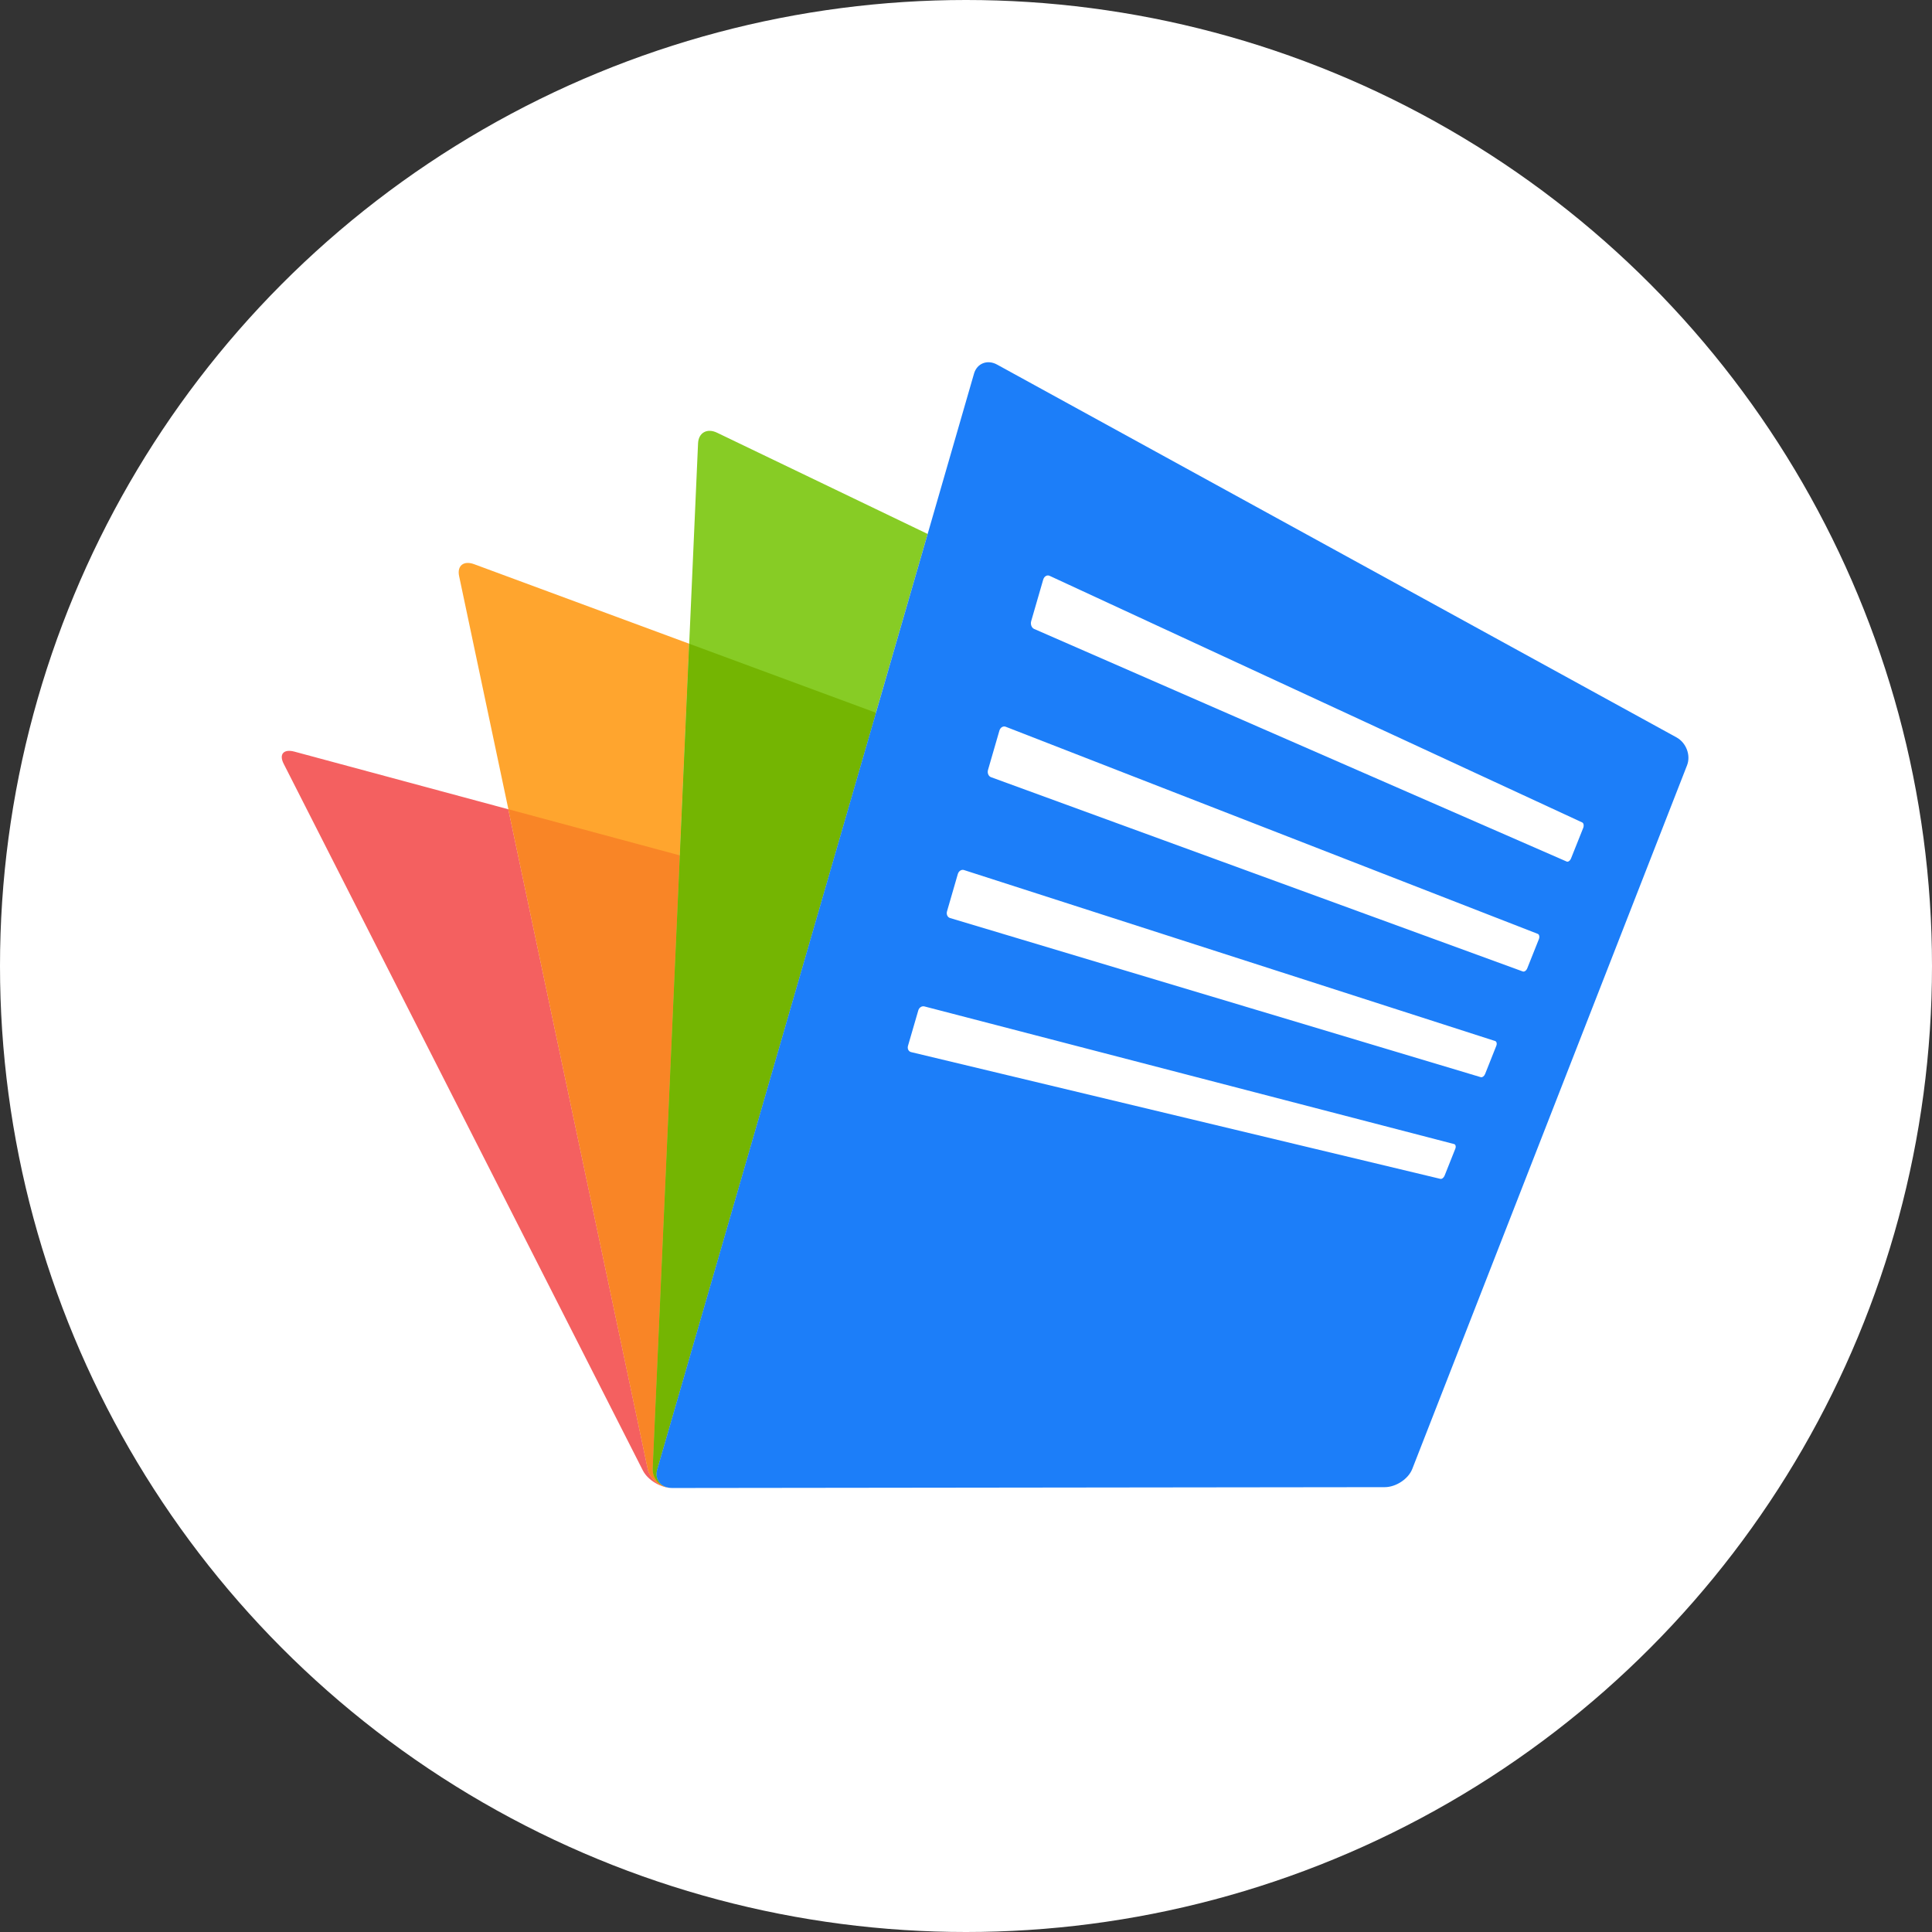 <svg xmlns="http://www.w3.org/2000/svg" width="48" height="48" viewBox="0 0 48 48"><rect x="0" y="0" width="48" height="48" fill="#333333" stroke="none"/><g fill="none" fill-rule="evenodd"><circle cx="24" cy="24" r="24" fill="#FFF"/><g transform="translate(7 9)"><path fill="#FFA52E" d="M9.6,27.959 C9.372,27.915 9.206,27.719 9.217,27.487 L10.123,6.993 L4.779,5.017 C4.519,4.921 4.351,5.055 4.407,5.315 L9.094,27.497 C9.149,27.756 9.422,27.969 9.701,27.969 C9.665,27.968 9.632,27.965 9.6,27.959"/><path fill="#87CC25" d="M10.816,1.751 C10.568,1.631 10.355,1.749 10.343,2.014 L9.217,27.487 C9.206,27.719 9.372,27.915 9.6,27.959 C9.384,27.915 9.264,27.727 9.329,27.504 L16.047,4.266 L10.816,1.751 Z"/><path fill="#F46060" d="M9.094,27.497 L5.629,11.106 L0.315,9.674 C0.046,9.602 -0.074,9.738 0.048,9.976 L8.973,27.536 C9.095,27.774 9.422,27.969 9.701,27.969 C9.422,27.969 9.15,27.756 9.094,27.497"/><path fill="#F98526" d="M9.216,27.487 L9.89,12.252 L5.63,11.105 L9.095,27.497 C9.149,27.756 9.421,27.969 9.701,27.969 C9.666,27.968 9.632,27.966 9.6,27.959 C9.372,27.914 9.206,27.719 9.216,27.487"/><path fill="#74B502" d="M14.763,8.708 L10.123,6.993 L9.216,27.487 C9.206,27.719 9.372,27.915 9.601,27.959 C9.384,27.915 9.264,27.727 9.329,27.504 L14.763,8.708 Z"/><path fill="#1C7EF9" d="M34.652,9.32 L17.772,0.058 C17.532,-0.074 17.273,0.026 17.199,0.283 L9.329,27.504 C9.264,27.728 9.384,27.916 9.6,27.959 C9.632,27.966 9.666,27.968 9.701,27.969 L27.404,27.948 C27.469,27.949 27.44,27.948 27.404,27.948 C27.682,27.948 27.99,27.744 28.087,27.497 L34.915,10.012 C35.011,9.764 34.894,9.453 34.652,9.32"/><path fill="#FFF" d="M15.966,16.004 C15.903,15.988 15.835,16.032 15.815,16.102 L15.558,16.986 C15.539,17.056 15.573,17.124 15.635,17.139 L28.784,20.288 C28.821,20.298 28.869,20.262 28.89,20.21 L29.157,19.539 C29.178,19.486 29.164,19.434 29.127,19.424 L15.966,16.004 Z M16.95,12.616 C16.888,12.596 16.819,12.64 16.797,12.714 L16.528,13.643 C16.507,13.716 16.541,13.79 16.604,13.808 L29.789,17.762 C29.827,17.772 29.875,17.738 29.897,17.683 L30.174,16.986 C30.197,16.931 30.184,16.876 30.146,16.864 L16.95,12.616 Z M17.987,9.056 C17.922,9.031 17.853,9.074 17.83,9.151 L17.547,10.128 C17.525,10.205 17.558,10.286 17.622,10.309 L30.834,15.136 C30.872,15.149 30.921,15.115 30.944,15.058 L31.233,14.333 C31.256,14.276 31.243,14.217 31.206,14.202 L17.987,9.056 Z M32.309,11.433 L19.077,5.306 C19.013,5.277 18.942,5.319 18.918,5.401 L18.62,6.43 C18.596,6.51 18.629,6.598 18.693,6.626 L31.922,12.404 C31.959,12.421 32.008,12.386 32.032,12.327 L32.333,11.573 C32.357,11.513 32.346,11.45 32.309,11.433 L32.309,11.433 Z"/></g></g></svg>